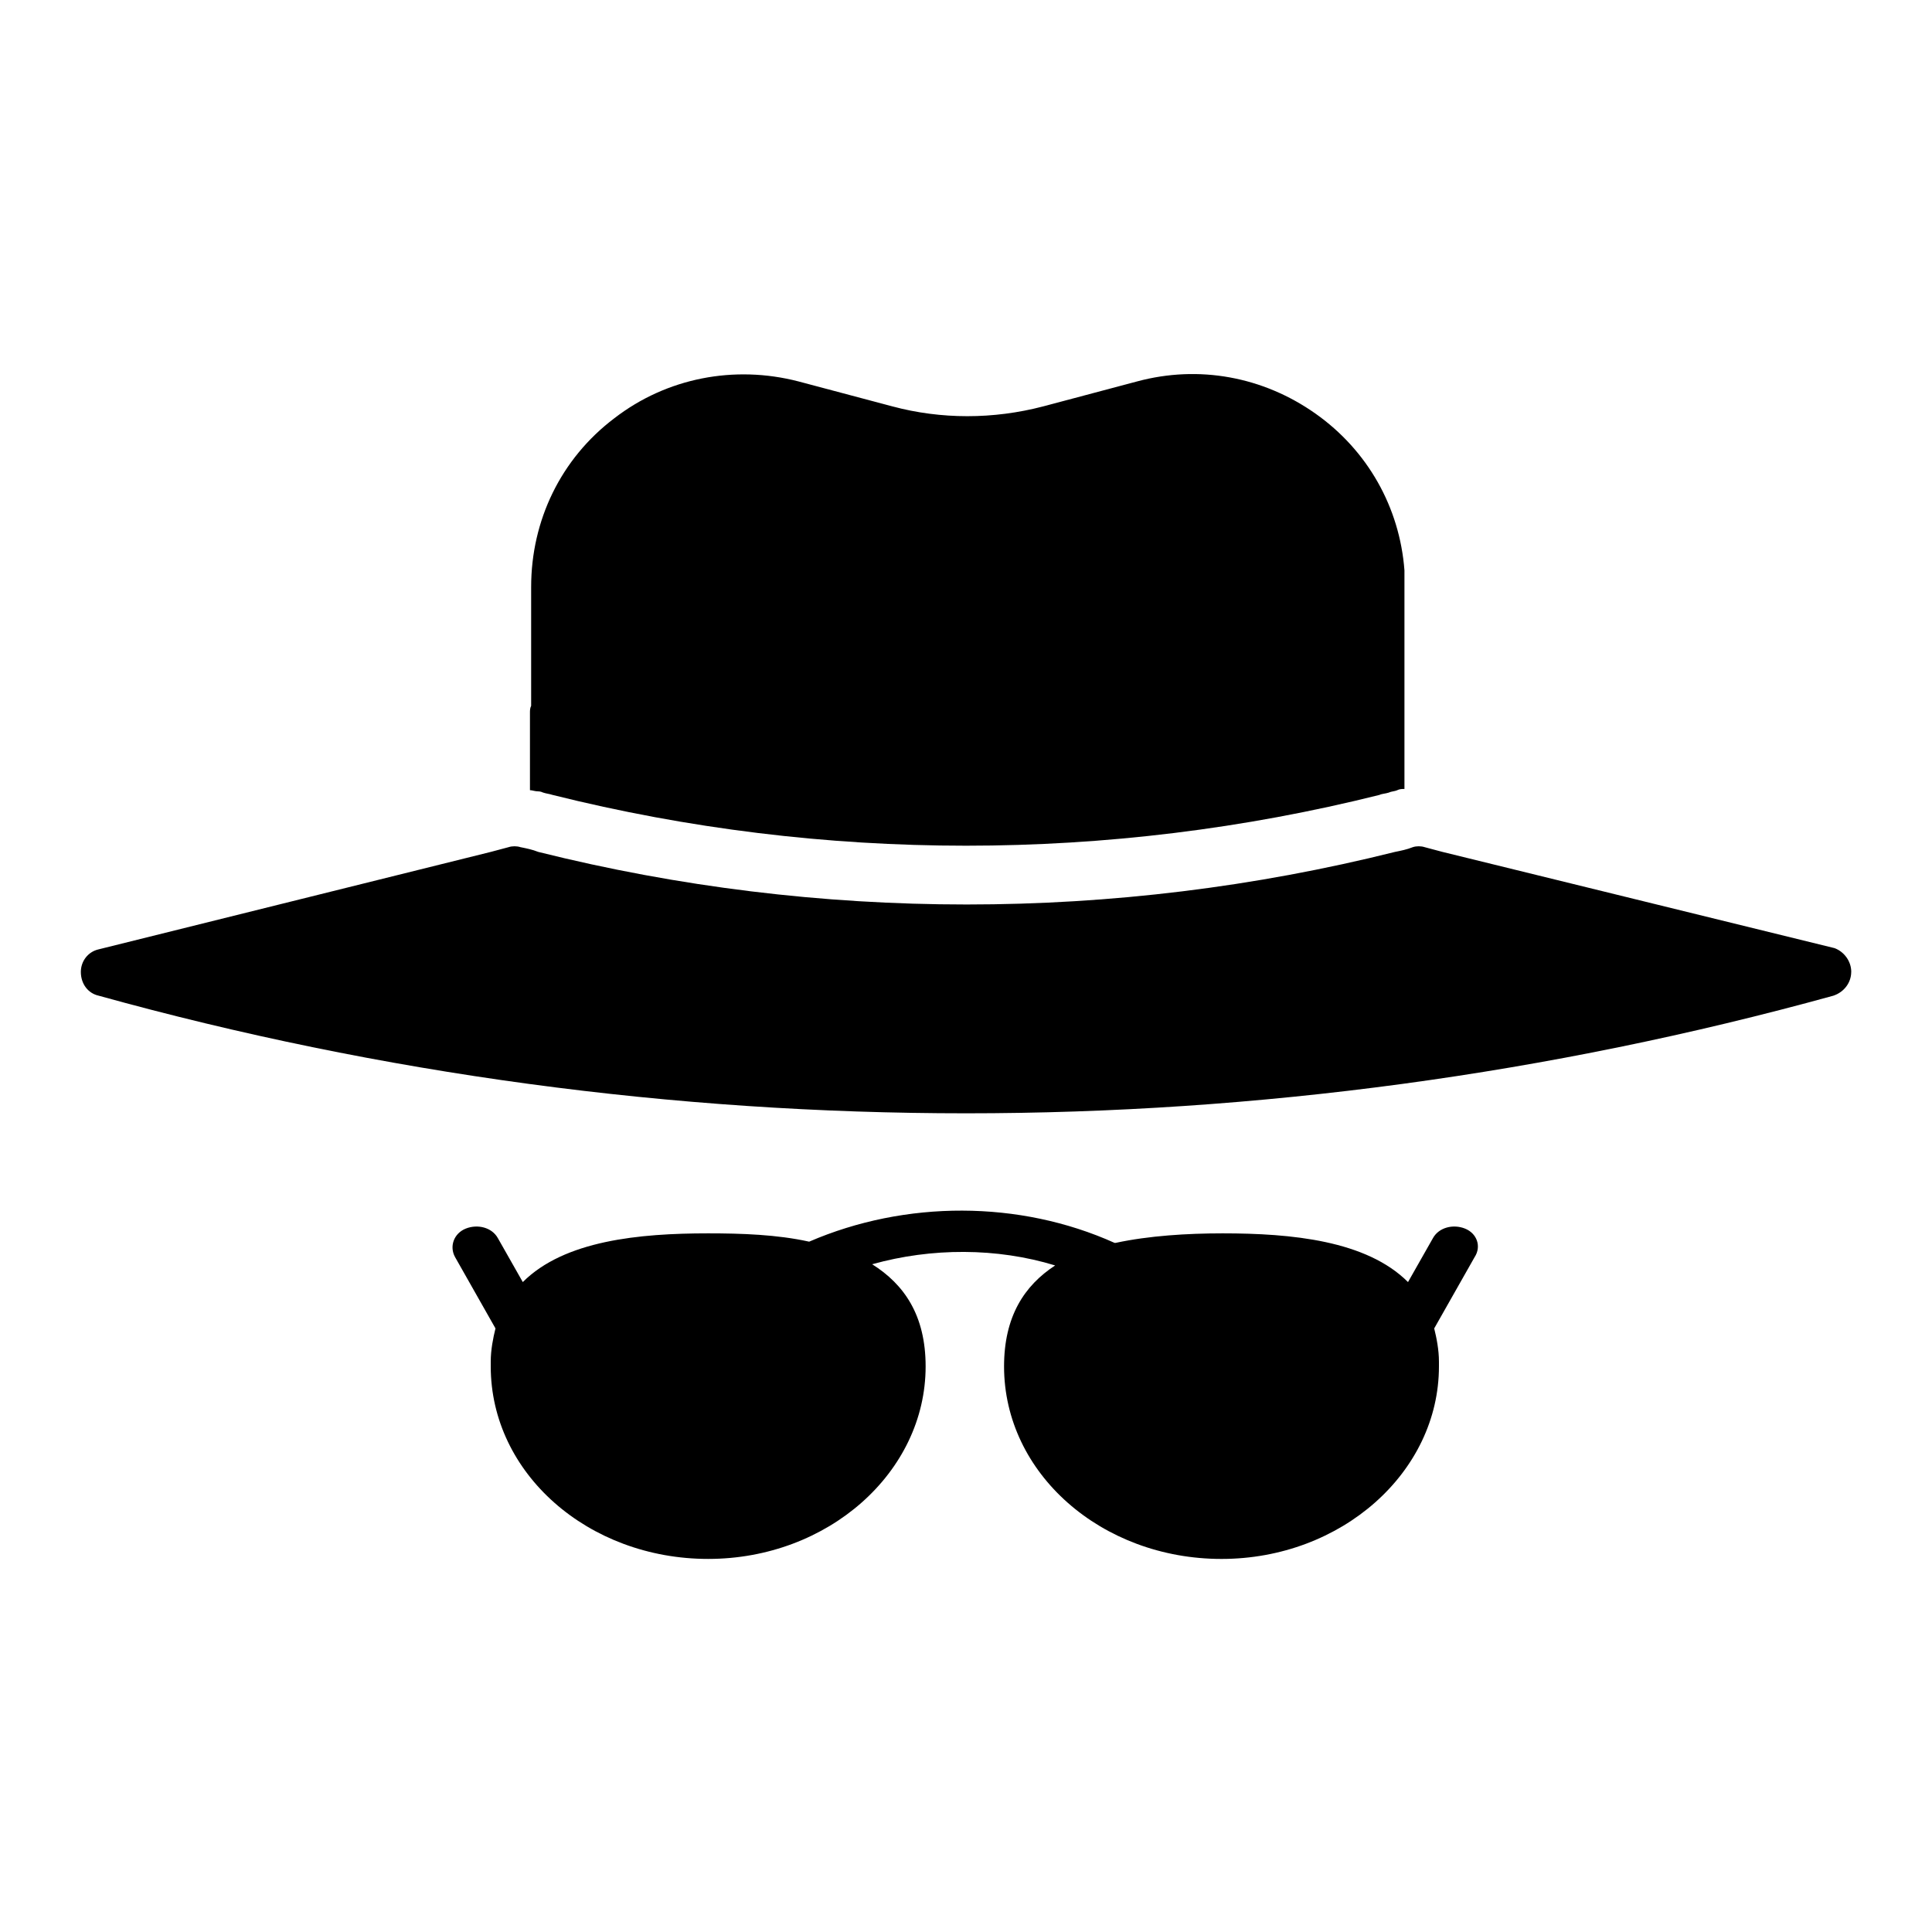 <?xml version="1.0" encoding="UTF-8"?>
<!-- Uploaded to: ICON Repo, www.svgrepo.com, Generator: ICON Repo Mixer Tools -->
<svg fill="#000000" width="800px" height="800px" version="1.1" viewBox="144 144 512 512" xmlns="http://www.w3.org/2000/svg">
 <g>
  <path d="m532.25 469.59c-3.148-1.258-6.926-0.316-8.5 2.519l-6.613 11.652c-11.02-11.02-30.859-12.91-49.121-12.91-9.445 0-19.523 0.629-28.34 2.519h-0.316c-25.191-11.336-55.418-11.336-80.926-0.316-8.5-1.891-17.949-2.203-26.766-2.203-18.262 0-38.102 1.891-49.121 12.91l-6.613-11.652c-1.574-2.832-5.352-3.777-8.5-2.519-3.148 1.258-4.41 4.723-2.832 7.559l10.707 18.895c-0.629 2.519-1.258 5.668-1.258 8.816v1.258c0 28.34 25.82 51.012 57.625 51.012 31.805 0 57.625-22.984 57.625-51.012 0-13.539-5.668-21.727-14.168-27.078 15.742-4.41 33.062-4.41 48.492 0.316-8.188 5.352-13.539 13.539-13.539 26.766 0 28.34 25.82 51.012 57.625 51.012 31.805 0 57.625-22.984 57.625-51.012v-1.258c0-3.148-0.629-6.297-1.258-8.816l10.707-18.895c1.871-2.84 0.613-6.301-2.535-7.562z"/>
  <path d="m287.9 354.03c0.945 0.316 1.574 0.316 2.519 0.629 71.793 17.949 147.36 17.949 219.16 0 0.629-0.316 1.574-0.316 2.519-0.629 0.629-0.316 1.574-0.316 2.203-0.629 0.629-0.316 1.258-0.316 1.891-0.316v-23.93-1.258-32.438-0.316c-1.258-16.688-9.762-31.805-23.617-41.562-13.855-9.762-30.859-12.91-47.23-8.5l-24.875 6.613c-13.227 3.465-27.078 3.465-39.988 0l-24.875-6.613c-17.004-4.41-34.953-0.945-48.805 9.762-14.168 10.707-22.043 27.078-22.043 44.715v29.914 0.629 0.629 0.316c-0.316 0.629-0.316 1.258-0.316 1.891v20.469c0.629 0 1.258 0.316 2.203 0.316-0.004-0.008 0.625-0.008 1.258 0.309z"/>
  <path d="m634.59 401.57c0 2.832-1.891 5.352-4.723 6.297-75.258 20.781-152.72 31.172-229.86 31.172-77.461 0-154.92-10.391-229.86-31.172-2.832-0.629-4.723-3.148-4.723-6.297 0-2.832 1.891-5.352 4.723-5.984l103.91-25.82 4.723-1.258c0.945-0.316 2.203-0.316 3.148 0 1.574 0.316 3.148 0.629 4.723 1.258 74.312 18.578 152.72 18.578 227.03 0 1.574-0.316 3.148-0.629 4.723-1.258 0.945-0.316 2.203-0.316 3.148 0l4.723 1.258 103.91 25.504c2.523 0.945 4.414 3.465 4.414 6.301z"/>
 </g>
</svg>